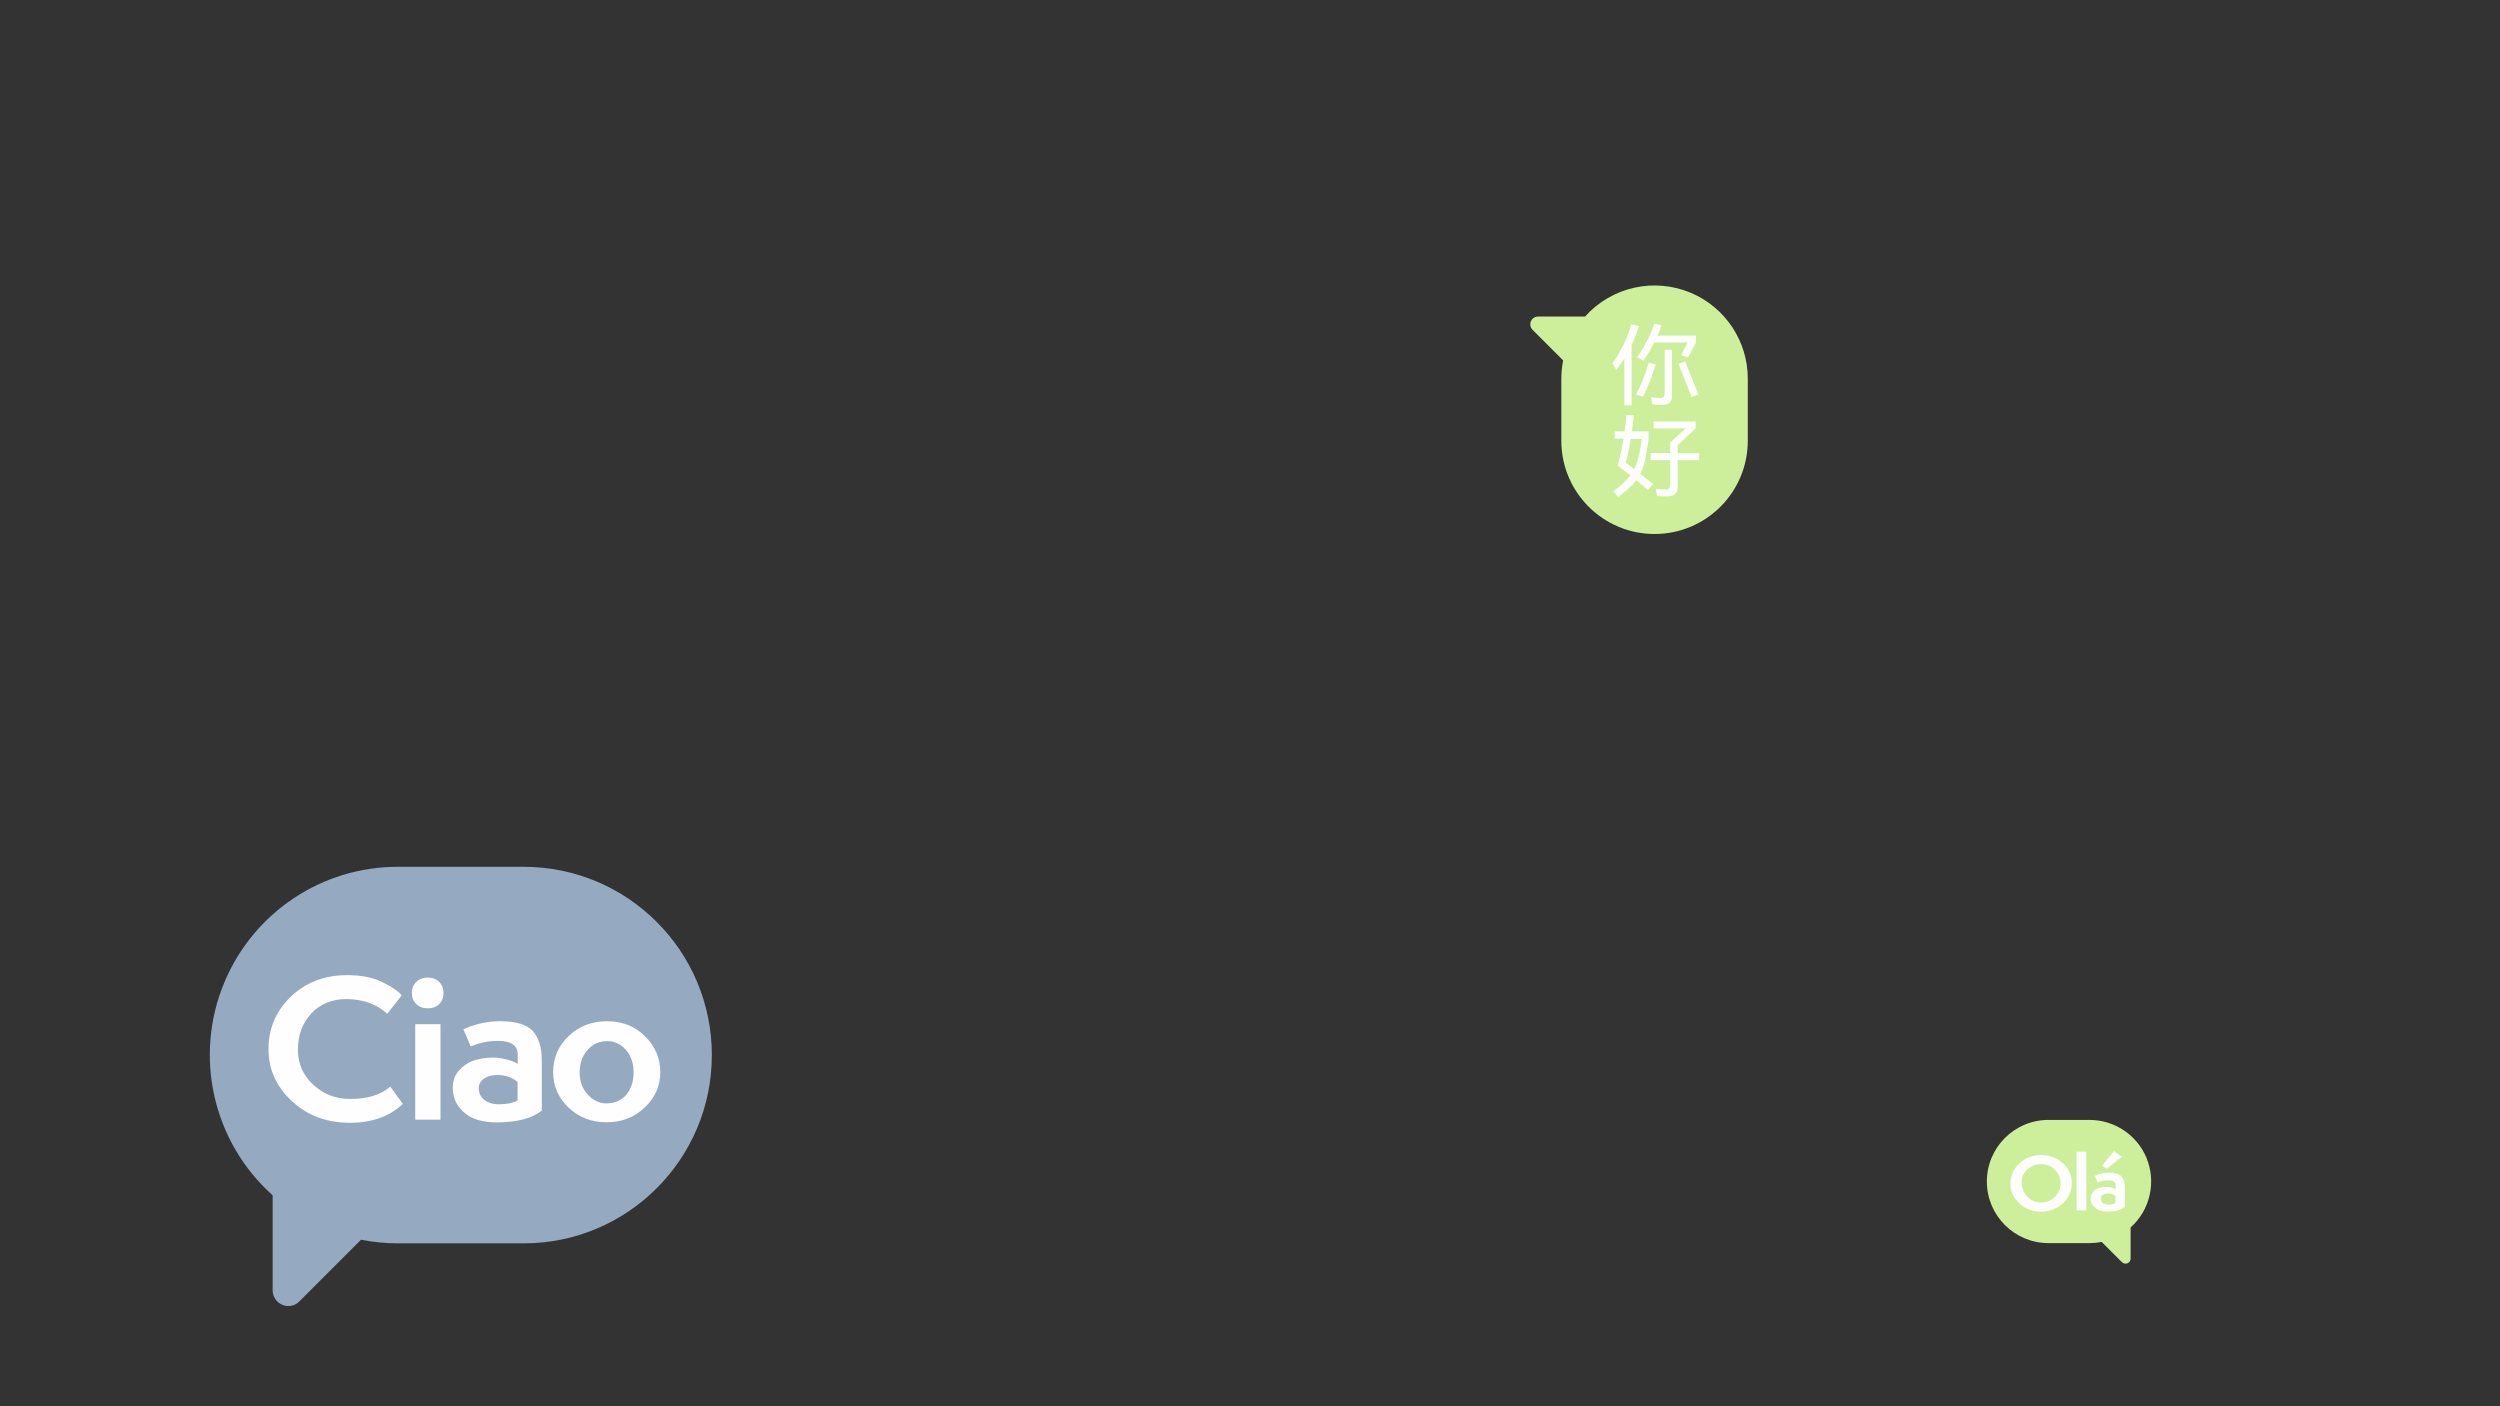 <?xml version="1.0" encoding="utf-8"?>
<!-- Generator: Adobe Illustrator 25.0.0, SVG Export Plug-In . SVG Version: 6.00 Build 0)  -->
<svg version="1.1" id="图层_1" xmlns="http://www.w3.org/2000/svg" xmlns:xlink="http://www.w3.org/1999/xlink" x="0px" y="0px"
	 viewBox="0 0 1920 1080" style="enable-background:new 0 0 1920 1080;" xml:space="preserve">
<rect x="0" y="0" width="1920" height="1080" fill="#333333" stroke="none"/>
<style type="text/css">
	.st0{fill:#95A9C1;}
	.st1{fill:#FEFEFE;}
	.st2{fill:#CDEF9B;}
</style>
<g>
	<path class="st0" d="M172.5,754c22.6-53.6,75.1-88.4,133.2-88.3h96.4c79.9,0,144.6,64.7,144.6,144.6c0,79.9-64.7,144.6-144.6,144.6
		h-96.4c-9.5,0-19-0.9-28.4-2.8l-47.4,47.4c-3.4,3.5-8.6,4.5-13.1,2.6c-4.5-1.9-7.4-6.3-7.4-11.1v-73
		C163.3,876.8,148.5,810.9,172.5,754L172.5,754z"/>
	<g>
		<path class="st1" d="M299.7,834.5l9.7,13.3c-10.3,9.7-23.9,14.5-40.7,14.5c-17.7,0-32.6-5.5-44.5-16.6c-12-11.1-18-24.4-18-40
			c0-15.8,5.7-29.2,17.1-40.2c11.4-11,25.9-16.6,43.5-16.6c10.7,0,19.7,1.8,27.2,5.5c7.4,3.7,12.3,7.1,14.5,10.1l-11.1,14.1
			c-8.3-7.6-18.9-11.3-31.6-11.3c-10.9,0-19.8,3.7-26.7,11c-6.9,7.4-10.3,16.7-10.3,28c0,10.5,3.9,19.4,11.7,26.7
			c7.8,7.3,17.3,11,28.4,11C282.3,844,292.6,840.8,299.7,834.5z"/>
		<path class="st1" d="M337.3,771.2c-2.3,2.2-5.2,3.2-8.8,3.2c-3.6,0-6.5-1.1-8.8-3.3c-2.3-2.2-3.4-5-3.4-8.5c0-3.4,1.1-6.3,3.4-8.5
			c2.3-2.2,5.2-3.3,8.8-3.3c3.7,0,6.6,1.1,8.8,3.3c2.2,2.2,3.3,5,3.3,8.5C340.7,766.2,339.5,769,337.3,771.2z M338.3,859.9h-19.4
			v-73.3h19.4V859.9z"/>
		<path class="st1" d="M416.1,814.1V853c-7.8,6-19.3,9-34.4,9c-11.1,0-19.5-2.5-25.3-7.6c-5.8-5.1-8.7-11.4-8.7-19.1
			c0-5.3,1.6-9.7,4.9-13.3c3.3-3.6,7.1-6.2,11.6-7.6c4.5-1.4,9.3-2.2,14.4-2.2c3,0,6.4,0.5,10.2,1.4c3.9,0.9,6.8,2.1,8.8,3.5v-7.5
			c0-3.2-1.2-5.6-3.7-7.5c-2.5-1.8-6.2-2.7-11.3-2.7c-7.4,0-14.5,1.4-21.1,4.3l-5.6-13.2c8.9-4.1,18.4-6.2,28.4-6.2
			c11.9,0,20.2,2.5,24.9,7.5C413.7,797,416.1,804.4,416.1,814.1z M397.5,845.1v-14.2c-4.3-3.5-9.5-5.3-15.7-5.3c-4,0-7.3,0.9-10,2.7
			c-2.7,1.8-4.1,4.3-4.1,7.3c0,3.8,1.4,6.9,4.2,9.1c2.8,2.2,6.5,3.4,11.3,3.4C389.1,848.1,393.9,847.1,397.5,845.1z"/>
		<path class="st1" d="M507.1,823.4c0,10.6-4,19.7-12,27.2c-8,7.6-17.7,11.3-29.2,11.3c-11.6,0-21.3-3.7-29.2-11.2
			c-7.9-7.5-11.9-16.6-11.9-27.4c0-10.9,4-20.1,12-27.7c8-7.6,17.8-11.3,29.6-11.3c11.5,0,21.1,3.8,29,11.5
			C503.2,803.6,507.1,812.7,507.1,823.4z M465.8,847.4c6.2,0,11.3-2.2,15.1-6.6c3.8-4.4,5.7-10.2,5.7-17.4c0-6.9-2-12.6-5.9-17.1
			c-4-4.5-8.7-6.7-14.3-6.7c-6.1,0-11.2,2.3-15.2,6.8c-4,4.5-6,10.4-6,17.4c0,6.7,2.1,12.3,6.2,16.8
			C455.6,845.2,460.4,847.4,465.8,847.4z"/>
	</g>
</g>
<g>
	<path class="st2" d="M1298.6,224.9c26.5,11.2,43.7,37.2,43.7,65.9v47.7c0,39.5-32,71.6-71.6,71.6c-39.5,0-71.6-32-71.6-71.6v-47.7
		c0-4.7,0.5-9.4,1.4-14l-23.5-23.5c-1.7-1.7-2.2-4.3-1.3-6.5c0.9-2.2,3.1-3.7,5.5-3.7h36.1C1237.8,220.3,1270.4,213,1298.6,224.9
		L1298.6,224.9z"/>
	<g>
		<path class="st1" d="M1258.7,250.5c-1.8,5.6-3.7,10.4-5.6,14.4v46.4h-5.6v-36c-1.6,2.7-3.7,5.6-6.1,8.8l-3.1-4.9
			c2.8-3.7,5.5-8.3,8.2-13.8c2.7-5.5,4.8-11,6.4-16.4L1258.7,250.5z M1271.5,279.7c-1,3.9-2.5,8.2-4.3,12.8
			c-1.8,4.6-3.5,8.7-5.3,12.2l-5.4-1.8c1.7-3,3.4-6.8,5.3-11.4c1.8-4.6,3.3-8.9,4.5-13L1271.5,279.7z M1257.3,274.1
			c2.7-3.5,5.2-7.6,7.6-12.2c2.4-4.6,4.3-9,5.5-13.3l5.7,1.1c-0.8,2.5-1.9,5.2-3.1,8.1h29.5v5.2l-6,11.6l-5.4-1.9l5.1-9.7h-25.7
			c-2.4,4.8-5.2,9.5-8.4,14.1L1257.3,274.1z M1278.5,268.6h5.6v34.9c0,2.6-0.6,4.5-1.7,5.7c-1.1,1.2-3.1,1.8-5.8,1.8
			s-5.3-0.2-7.6-0.5l-1.1-5.5c2,0.3,4.2,0.6,6.6,0.7c1.5,0.1,2.5-0.2,3.1-0.9s0.9-1.8,0.9-3.3V268.6z M1294.1,277.6
			c2.9,6.9,6.3,15.4,10.3,25.4l-5.3,1.9l-1.6-4.2c-4-10.3-6.9-17.4-8.4-21.3L1294.1,277.6z"/>
		<path class="st1" d="M1266.2,336.8c-0.9,6.6-1.8,12-2.7,16.2c-0.9,4.2-2.2,7.8-3.8,10.9l4.4,3.5l5.5,4.3l-3.9,4.6
			c-3.1-2.7-6.2-5.2-9.1-7.5c-1.5,2.1-3.4,4.2-5.6,6.2c-2.2,2-4.9,4.3-8.1,6.7l-4-4.3c3.1-2.3,5.7-4.4,7.8-6.3c2.1-2,3.9-4,5.4-6
			c-3.6-2.9-6.9-5.4-9.7-7.4c1.8-6.4,3.3-13.3,4.5-20.8h-6.8v-5.6h7.6c0.6-4.4,1.1-8.6,1.4-12.7l5.7,0.4c-0.4,4.3-1,8.4-1.6,12.3
			h12.9V336.8z M1249.8,356.3l5.3,4c1.4-2.8,2.5-6,3.4-9.7c0.9-3.7,1.7-8.2,2.4-13.5h-8.4c-1.4,7.7-2.7,13.8-3.9,18.3L1249.8,356.3z
			 M1304.9,347.9v5.5h-16.4v19.4c0,3.1-0.6,5.2-1.9,6.5c-1.2,1.2-3.4,1.9-6.5,1.9c-2.9,0-5.3-0.1-7.4-0.3l-1.2-5.6
			c2.4,0.4,4.9,0.6,7.4,0.6c1.1,0,1.9-0.1,2.4-0.4c0.5-0.3,0.9-0.7,1.1-1.4c0.2-0.7,0.3-1.7,0.3-3.2v-17.5h-15v-5.5h15v-8.1l12-10.8
			H1270v-5.3h32.3v5.2l-13.8,13v6.1H1304.9z"/>
	</g>
</g>
<g>
	<path class="st2" d="M1648.4,889c-7.4-17.5-24.6-28.9-43.6-28.9h-31.6c-26.1,0-47.3,21.2-47.3,47.3c0,26.1,21.2,47.3,47.3,47.3
		h31.6c3.1,0,6.2-0.3,9.3-0.9l15.5,15.5c1.1,1.1,2.8,1.5,4.3,0.9c1.5-0.6,2.4-2,2.4-3.6v-23.9C1651.4,929.2,1656.2,907.6,1648.4,889
		L1648.4,889z"/>
	<g>
		<path class="st1" d="M1591.2,909c0,3.8-1.1,7.4-3.2,10.8c-2.1,3.3-5,6-8.6,7.9c-3.6,1.9-7.5,2.9-11.7,2.9
			c-6.6,0-12.2-2.1-16.8-6.4c-4.6-4.3-6.9-9.4-6.9-15.3s2.3-11.1,6.9-15.4c4.6-4.3,10.2-6.4,16.8-6.4c6.5,0,12.1,2.1,16.7,6.3
			C1588.9,897.6,1591.2,902.8,1591.2,909z M1582.5,908.9c0-4.2-1.5-7.7-4.4-10.6c-2.9-2.9-6.4-4.3-10.5-4.3c-4.1,0-7.7,1.4-10.6,4.2
			c-3,2.8-4.4,6.3-4.4,10.3c0,4,1.5,7.4,4.4,10.5s6.3,4.5,10.3,4.5c4.3,0,7.9-1.4,10.8-4.3C1581,916.5,1582.5,913,1582.5,908.9z"/>
		<path class="st1" d="M1602.3,929.6h-7.5v-45.1h7.5V929.6z"/>
		<path class="st1" d="M1631.9,912.1V927c-3,2.3-7.4,3.5-13.2,3.5c-4.3,0-7.5-1-9.7-2.9s-3.3-4.4-3.3-7.3c0-2,0.6-3.7,1.9-5.1
			c1.3-1.4,2.7-2.4,4.4-2.9c1.7-0.5,3.5-0.8,5.5-0.8c1.1,0,2.4,0.2,3.9,0.5s2.6,0.8,3.4,1.3v-2.9c0-1.2-0.5-2.2-1.4-2.9
			c-0.9-0.7-2.4-1-4.3-1c-2.8,0-5.5,0.5-8.1,1.6l-2.2-5.1c3.4-1.6,7-2.4,10.9-2.4c4.6,0,7.7,1,9.5,2.9
			C1631,905.5,1631.9,908.3,1631.9,912.1z M1624.8,924v-5.4c-1.6-1.4-3.6-2-6-2c-1.5,0-2.8,0.3-3.8,1c-1,0.7-1.6,1.6-1.6,2.8
			c0,1.5,0.5,2.6,1.6,3.5c1.1,0.9,2.5,1.3,4.3,1.3C1621.6,925.1,1623.4,924.7,1624.8,924z M1629.5,888.4l-11.5,9.2l-3.5-2.5l9-11.1
			L1629.5,888.4z"/>
	</g>
</g>
</svg>
